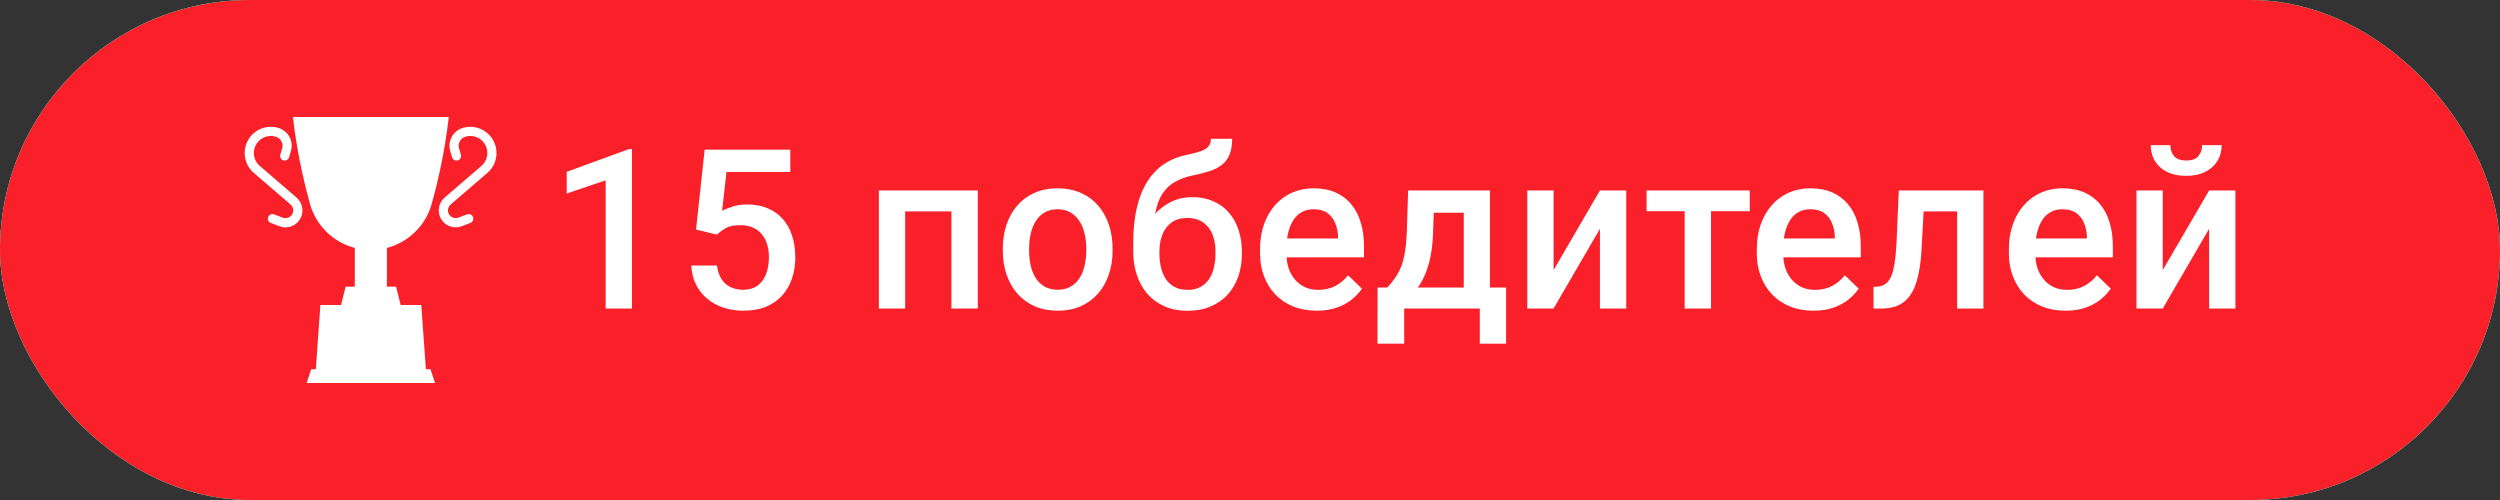 <?xml version="1.0" encoding="UTF-8"?> <svg xmlns="http://www.w3.org/2000/svg" width="235" height="47" viewBox="0 0 235 47" fill="none"><rect x="0" y="0" width="235" height="47" fill="#333333" stroke="none"/><rect width="235" height="47" rx="23.5" fill="#2BB5EC"></rect><rect width="235" height="47" rx="23.5" fill="#3CFFA4"></rect><rect width="235" height="47" rx="23.5" fill="url(#paint0_linear_4341_1148)"></rect><path d="M59.404 14.019V29H56.932V16.952L53.272 18.192V16.152L59.106 14.019H59.404ZM67.396 22.058L65.427 21.576L66.238 14.07H74.287V16.162H68.288L67.878 19.823C68.111 19.686 68.432 19.553 68.842 19.423C69.252 19.286 69.721 19.218 70.247 19.218C70.951 19.218 71.58 19.334 72.134 19.566C72.694 19.792 73.169 20.123 73.559 20.561C73.948 20.992 74.246 21.518 74.451 22.14C74.656 22.755 74.759 23.449 74.759 24.222C74.759 24.912 74.656 25.558 74.451 26.16C74.253 26.761 73.952 27.291 73.549 27.749C73.145 28.207 72.636 28.566 72.021 28.826C71.412 29.079 70.691 29.205 69.857 29.205C69.235 29.205 68.637 29.116 68.063 28.939C67.495 28.754 66.986 28.484 66.535 28.128C66.084 27.766 65.722 27.322 65.448 26.795C65.175 26.262 65.017 25.65 64.976 24.96H67.396C67.458 25.445 67.591 25.859 67.796 26.201C68.008 26.536 68.288 26.792 68.637 26.97C68.986 27.148 69.389 27.236 69.847 27.236C70.264 27.236 70.623 27.165 70.924 27.021C71.224 26.871 71.474 26.659 71.672 26.385C71.877 26.105 72.028 25.777 72.123 25.401C72.226 25.025 72.277 24.608 72.277 24.15C72.277 23.712 72.219 23.312 72.103 22.95C71.993 22.588 71.826 22.273 71.6 22.007C71.382 21.74 71.105 21.535 70.77 21.392C70.435 21.241 70.049 21.166 69.611 21.166C69.023 21.166 68.572 21.252 68.258 21.422C67.95 21.593 67.663 21.805 67.396 22.058ZM89.975 17.905V19.874H84.499V17.905H89.975ZM85.084 17.905V29H82.613V17.905H85.084ZM91.913 17.905V29H89.431V17.905H91.913ZM94.266 23.576V23.34C94.266 22.54 94.382 21.798 94.615 21.115C94.847 20.424 95.182 19.826 95.62 19.32C96.064 18.808 96.604 18.411 97.24 18.131C97.882 17.844 98.607 17.7 99.413 17.7C100.227 17.7 100.952 17.844 101.587 18.131C102.23 18.411 102.773 18.808 103.218 19.32C103.662 19.826 104 20.424 104.233 21.115C104.465 21.798 104.581 22.54 104.581 23.34V23.576C104.581 24.375 104.465 25.117 104.233 25.801C104 26.484 103.662 27.082 103.218 27.595C102.773 28.101 102.233 28.498 101.598 28.785C100.962 29.065 100.241 29.205 99.434 29.205C98.621 29.205 97.892 29.065 97.25 28.785C96.614 28.498 96.074 28.101 95.63 27.595C95.186 27.082 94.847 26.484 94.615 25.801C94.382 25.117 94.266 24.375 94.266 23.576ZM96.737 23.34V23.576C96.737 24.075 96.788 24.546 96.891 24.991C96.994 25.435 97.154 25.825 97.373 26.16C97.592 26.495 97.872 26.758 98.214 26.949C98.556 27.141 98.962 27.236 99.434 27.236C99.892 27.236 100.288 27.141 100.623 26.949C100.965 26.758 101.246 26.495 101.464 26.16C101.683 25.825 101.844 25.435 101.946 24.991C102.056 24.546 102.11 24.075 102.11 23.576V23.34C102.11 22.848 102.056 22.383 101.946 21.945C101.844 21.501 101.68 21.108 101.454 20.766C101.235 20.424 100.955 20.158 100.613 19.966C100.278 19.768 99.878 19.669 99.413 19.669C98.949 19.669 98.545 19.768 98.204 19.966C97.869 20.158 97.592 20.424 97.373 20.766C97.154 21.108 96.994 21.501 96.891 21.945C96.788 22.383 96.737 22.848 96.737 23.34ZM113.825 13.045H115.825C115.825 13.653 115.739 14.156 115.568 14.552C115.404 14.942 115.158 15.263 114.83 15.516C114.509 15.762 114.109 15.96 113.63 16.111C113.159 16.261 112.612 16.398 111.99 16.521C111.415 16.644 110.896 16.839 110.431 17.105C109.973 17.365 109.587 17.731 109.272 18.203C108.965 18.668 108.743 19.266 108.606 19.997C108.469 20.729 108.428 21.621 108.483 22.673V23.371L106.524 23.545V22.848C106.524 21.542 106.644 20.404 106.883 19.433C107.123 18.462 107.461 17.645 107.898 16.982C108.343 16.312 108.869 15.779 109.477 15.383C110.093 14.986 110.776 14.713 111.528 14.562C112.041 14.453 112.468 14.344 112.81 14.234C113.152 14.118 113.405 13.971 113.569 13.793C113.74 13.609 113.825 13.359 113.825 13.045ZM112.092 18.531C112.831 18.531 113.487 18.661 114.061 18.92C114.635 19.173 115.121 19.529 115.517 19.987C115.914 20.445 116.214 20.985 116.419 21.607C116.631 22.229 116.737 22.906 116.737 23.637V23.863C116.737 24.628 116.624 25.336 116.399 25.985C116.173 26.635 115.842 27.202 115.404 27.688C114.967 28.166 114.43 28.542 113.794 28.815C113.165 29.082 112.444 29.215 111.631 29.215C110.824 29.215 110.103 29.075 109.467 28.795C108.831 28.515 108.295 28.125 107.857 27.626C107.42 27.12 107.088 26.529 106.863 25.852C106.637 25.175 106.524 24.437 106.524 23.637V23.412C106.518 23.268 106.555 23.128 106.637 22.991C106.726 22.855 106.832 22.707 106.955 22.55C107.078 22.393 107.187 22.212 107.283 22.007C107.625 21.316 108.028 20.711 108.493 20.192C108.958 19.672 109.488 19.266 110.082 18.972C110.684 18.678 111.354 18.531 112.092 18.531ZM111.61 20.489C110.995 20.489 110.493 20.636 110.103 20.93C109.72 21.217 109.436 21.6 109.252 22.079C109.074 22.557 108.985 23.077 108.985 23.637V23.863C108.985 24.321 109.037 24.755 109.139 25.165C109.242 25.575 109.395 25.938 109.601 26.252C109.812 26.56 110.086 26.802 110.421 26.98C110.763 27.158 111.166 27.247 111.631 27.247C112.102 27.247 112.502 27.158 112.831 26.98C113.165 26.802 113.435 26.56 113.641 26.252C113.852 25.938 114.006 25.575 114.102 25.165C114.205 24.755 114.256 24.321 114.256 23.863V23.637C114.256 23.213 114.205 22.814 114.102 22.438C114.006 22.061 113.852 21.73 113.641 21.443C113.429 21.149 113.155 20.916 112.82 20.746C112.485 20.575 112.082 20.489 111.61 20.489ZM123.776 29.205C122.956 29.205 122.214 29.072 121.551 28.805C120.895 28.532 120.334 28.152 119.87 27.667C119.412 27.182 119.06 26.611 118.813 25.955C118.567 25.298 118.444 24.591 118.444 23.832V23.422C118.444 22.554 118.571 21.768 118.824 21.064C119.077 20.359 119.429 19.758 119.88 19.259C120.331 18.753 120.864 18.367 121.479 18.1C122.095 17.834 122.761 17.7 123.479 17.7C124.272 17.7 124.966 17.834 125.561 18.1C126.155 18.367 126.647 18.743 127.037 19.228C127.434 19.706 127.728 20.277 127.919 20.94C128.117 21.604 128.216 22.335 128.216 23.135V24.191H119.644V22.417H125.776V22.222C125.762 21.778 125.673 21.361 125.509 20.971C125.352 20.581 125.109 20.267 124.781 20.028C124.453 19.789 124.016 19.669 123.469 19.669C123.059 19.669 122.693 19.758 122.372 19.936C122.057 20.106 121.794 20.356 121.582 20.684C121.37 21.012 121.206 21.409 121.09 21.873C120.98 22.331 120.926 22.848 120.926 23.422V23.832C120.926 24.317 120.991 24.769 121.121 25.186C121.257 25.596 121.456 25.955 121.715 26.262C121.975 26.57 122.29 26.812 122.659 26.99C123.028 27.161 123.448 27.247 123.92 27.247C124.515 27.247 125.044 27.127 125.509 26.888C125.974 26.648 126.377 26.31 126.719 25.873L128.021 27.134C127.782 27.482 127.471 27.817 127.088 28.139C126.706 28.453 126.237 28.709 125.684 28.908C125.137 29.106 124.501 29.205 123.776 29.205ZM132.364 17.905H134.835L134.712 21.812C134.678 22.947 134.548 23.921 134.322 24.734C134.097 25.548 133.803 26.235 133.44 26.795C133.078 27.349 132.668 27.804 132.21 28.159C131.759 28.515 131.284 28.795 130.785 29H130.057V27.052L130.405 27.031C130.699 26.717 130.952 26.402 131.164 26.088C131.383 25.767 131.567 25.415 131.718 25.032C131.868 24.642 131.984 24.188 132.066 23.668C132.155 23.148 132.213 22.53 132.241 21.812L132.364 17.905ZM133.02 17.905H140.054V29H137.593V19.997H133.02V17.905ZM129.493 27.031H141.572V32.302H139.101V29H131.995V32.302H129.482L129.493 27.031ZM146.037 25.391L150.395 17.905H152.866V29H150.395V21.504L146.037 29H143.566V17.905H146.037V25.391ZM160.838 17.905V29H158.357V17.905H160.838ZM164.479 17.905V19.854H154.778V17.905H164.479ZM170.472 29.205C169.652 29.205 168.91 29.072 168.247 28.805C167.59 28.532 167.03 28.152 166.565 27.667C166.107 27.182 165.755 26.611 165.509 25.955C165.263 25.298 165.14 24.591 165.14 23.832V23.422C165.14 22.554 165.266 21.768 165.519 21.064C165.772 20.359 166.124 19.758 166.575 19.259C167.027 18.753 167.56 18.367 168.175 18.1C168.79 17.834 169.457 17.7 170.174 17.7C170.967 17.7 171.661 17.834 172.256 18.1C172.851 18.367 173.343 18.743 173.733 19.228C174.129 19.706 174.423 20.277 174.614 20.94C174.813 21.604 174.912 22.335 174.912 23.135V24.191H166.339V22.417H172.471V22.222C172.458 21.778 172.369 21.361 172.205 20.971C172.048 20.581 171.805 20.267 171.477 20.028C171.149 19.789 170.711 19.669 170.164 19.669C169.754 19.669 169.388 19.758 169.067 19.936C168.753 20.106 168.489 20.356 168.277 20.684C168.066 21.012 167.902 21.409 167.785 21.873C167.676 22.331 167.621 22.848 167.621 23.422V23.832C167.621 24.317 167.686 24.769 167.816 25.186C167.953 25.596 168.151 25.955 168.411 26.262C168.671 26.57 168.985 26.812 169.354 26.99C169.723 27.161 170.144 27.247 170.615 27.247C171.21 27.247 171.74 27.127 172.205 26.888C172.67 26.648 173.073 26.31 173.415 25.873L174.717 27.134C174.478 27.482 174.167 27.817 173.784 28.139C173.401 28.453 172.933 28.709 172.379 28.908C171.832 29.106 171.196 29.205 170.472 29.205ZM184.504 17.905V19.874H179.09V17.905H184.504ZM186.442 17.905V29H183.971V17.905H186.442ZM178.485 17.905H180.925L180.628 23.391C180.587 24.205 180.505 24.922 180.382 25.544C180.266 26.16 180.109 26.689 179.91 27.134C179.712 27.571 179.469 27.927 179.182 28.2C178.895 28.474 178.56 28.675 178.177 28.805C177.795 28.935 177.364 29 176.885 29H176.116L176.106 26.97L176.496 26.939C176.749 26.919 176.967 26.854 177.152 26.744C177.337 26.628 177.494 26.464 177.624 26.252C177.76 26.04 177.87 25.767 177.952 25.432C178.041 25.097 178.109 24.7 178.157 24.242C178.212 23.784 178.253 23.251 178.28 22.643L178.485 17.905ZM194.168 29.205C193.348 29.205 192.606 29.072 191.943 28.805C191.287 28.532 190.726 28.152 190.261 27.667C189.803 27.182 189.451 26.611 189.205 25.955C188.959 25.298 188.836 24.591 188.836 23.832V23.422C188.836 22.554 188.963 21.768 189.216 21.064C189.468 20.359 189.821 19.758 190.272 19.259C190.723 18.753 191.256 18.367 191.871 18.1C192.487 17.834 193.153 17.7 193.871 17.7C194.664 17.7 195.358 17.834 195.952 18.1C196.547 18.367 197.039 18.743 197.429 19.228C197.825 19.706 198.119 20.277 198.311 20.94C198.509 21.604 198.608 22.335 198.608 23.135V24.191H190.036V22.417H196.168V22.222C196.154 21.778 196.065 21.361 195.901 20.971C195.744 20.581 195.501 20.267 195.173 20.028C194.845 19.789 194.407 19.669 193.861 19.669C193.45 19.669 193.085 19.758 192.763 19.936C192.449 20.106 192.186 20.356 191.974 20.684C191.762 21.012 191.598 21.409 191.482 21.873C191.372 22.331 191.318 22.848 191.318 23.422V23.832C191.318 24.317 191.383 24.769 191.512 25.186C191.649 25.596 191.847 25.955 192.107 26.262C192.367 26.57 192.681 26.812 193.051 26.99C193.42 27.161 193.84 27.247 194.312 27.247C194.906 27.247 195.436 27.127 195.901 26.888C196.366 26.648 196.769 26.31 197.111 25.873L198.413 27.134C198.174 27.482 197.863 27.817 197.48 28.139C197.097 28.453 196.629 28.709 196.075 28.908C195.529 29.106 194.893 29.205 194.168 29.205ZM203.299 25.391L207.657 17.905H210.128V29H207.657V21.504L203.299 29H200.828V17.905H203.299V25.391ZM207.001 13.64H208.836C208.836 14.207 208.699 14.71 208.426 15.147C208.159 15.578 207.777 15.916 207.278 16.162C206.785 16.408 206.198 16.531 205.514 16.531C204.482 16.531 203.665 16.265 203.063 15.731C202.469 15.191 202.171 14.494 202.171 13.64H204.007C204.007 14.023 204.119 14.361 204.345 14.655C204.577 14.942 204.967 15.085 205.514 15.085C206.054 15.085 206.437 14.942 206.662 14.655C206.888 14.361 207.001 14.023 207.001 13.64Z" fill="white"></path><path fill-rule="evenodd" clip-rule="evenodd" d="M41.325 16.172C41.098 17.216 40.848 18.213 40.582 19.167C40.013 21.197 38.408 22.773 36.368 23.304V26.948H37.23L37.661 28.672H39.601L40.032 34.707H40.463L40.894 36H28.825L29.256 34.707H29.687L30.118 28.672H32.058L32.489 26.948H33.351V23.304C31.311 22.773 29.707 21.197 29.138 19.167C28.871 18.213 28.621 17.215 28.394 16.172C27.994 14.336 27.718 12.602 27.532 11H42.187C42.001 12.602 41.725 14.336 41.325 16.172ZM43.907 20.15L43.099 20.459L43.099 20.459C42.854 20.553 42.577 20.509 42.375 20.343C42.172 20.177 42.073 19.916 42.115 19.657C42.146 19.48 42.24 19.319 42.38 19.206L45.814 16.251C46.695 15.492 46.926 14.223 46.369 13.203C45.812 12.183 44.618 11.691 43.505 12.023C42.578 12.3 42.05 13.274 42.324 14.201L42.497 14.782C42.53 14.892 42.604 14.985 42.705 15.04C42.805 15.095 42.924 15.108 43.034 15.074C43.144 15.042 43.236 14.967 43.29 14.866C43.345 14.765 43.357 14.647 43.324 14.537L43.15 13.956C43.011 13.485 43.28 12.989 43.751 12.848C44.216 12.71 44.719 12.791 45.119 13.067C45.518 13.344 45.771 13.787 45.804 14.271C45.839 14.776 45.634 15.267 45.252 15.598L41.817 18.553C41.218 19.051 41.066 19.91 41.461 20.583C41.855 21.255 42.678 21.544 43.407 21.264H43.406L44.214 20.955C44.436 20.87 44.547 20.621 44.462 20.399C44.377 20.177 44.128 20.066 43.906 20.15H43.907ZM28.41 19.536C28.35 19.152 28.151 18.802 27.853 18.552L24.42 15.598C24.037 15.267 23.832 14.776 23.866 14.271C23.9 13.786 24.152 13.344 24.552 13.068C24.952 12.791 25.455 12.711 25.921 12.849C26.392 12.989 26.66 13.485 26.52 13.957L26.347 14.537C26.314 14.647 26.326 14.766 26.381 14.866C26.435 14.967 26.527 15.043 26.637 15.075C26.747 15.107 26.866 15.096 26.966 15.041C27.066 14.986 27.142 14.893 27.174 14.783H27.173L27.346 14.202C27.621 13.275 27.093 12.299 26.166 12.022C25.052 11.691 23.858 12.183 23.301 13.203C22.745 14.223 22.976 15.493 23.857 16.251L27.291 19.206C27.431 19.32 27.525 19.48 27.556 19.658C27.599 19.917 27.499 20.177 27.297 20.343C27.093 20.508 26.817 20.554 26.573 20.46H26.574L25.765 20.151C25.542 20.066 25.294 20.177 25.208 20.398C25.123 20.622 25.234 20.87 25.457 20.956H25.456L26.264 21.265C26.795 21.47 27.394 21.376 27.837 21.02C28.279 20.663 28.497 20.098 28.41 19.536Z" fill="white"></path><defs><linearGradient id="paint0_linear_4341_1148" x1="90.559" y1="8.62124e-07" x2="224.74" y2="56.699" gradientUnits="userSpaceOnUse"><stop offset="1" stop-color="#FA202A"></stop></linearGradient></defs></svg> 